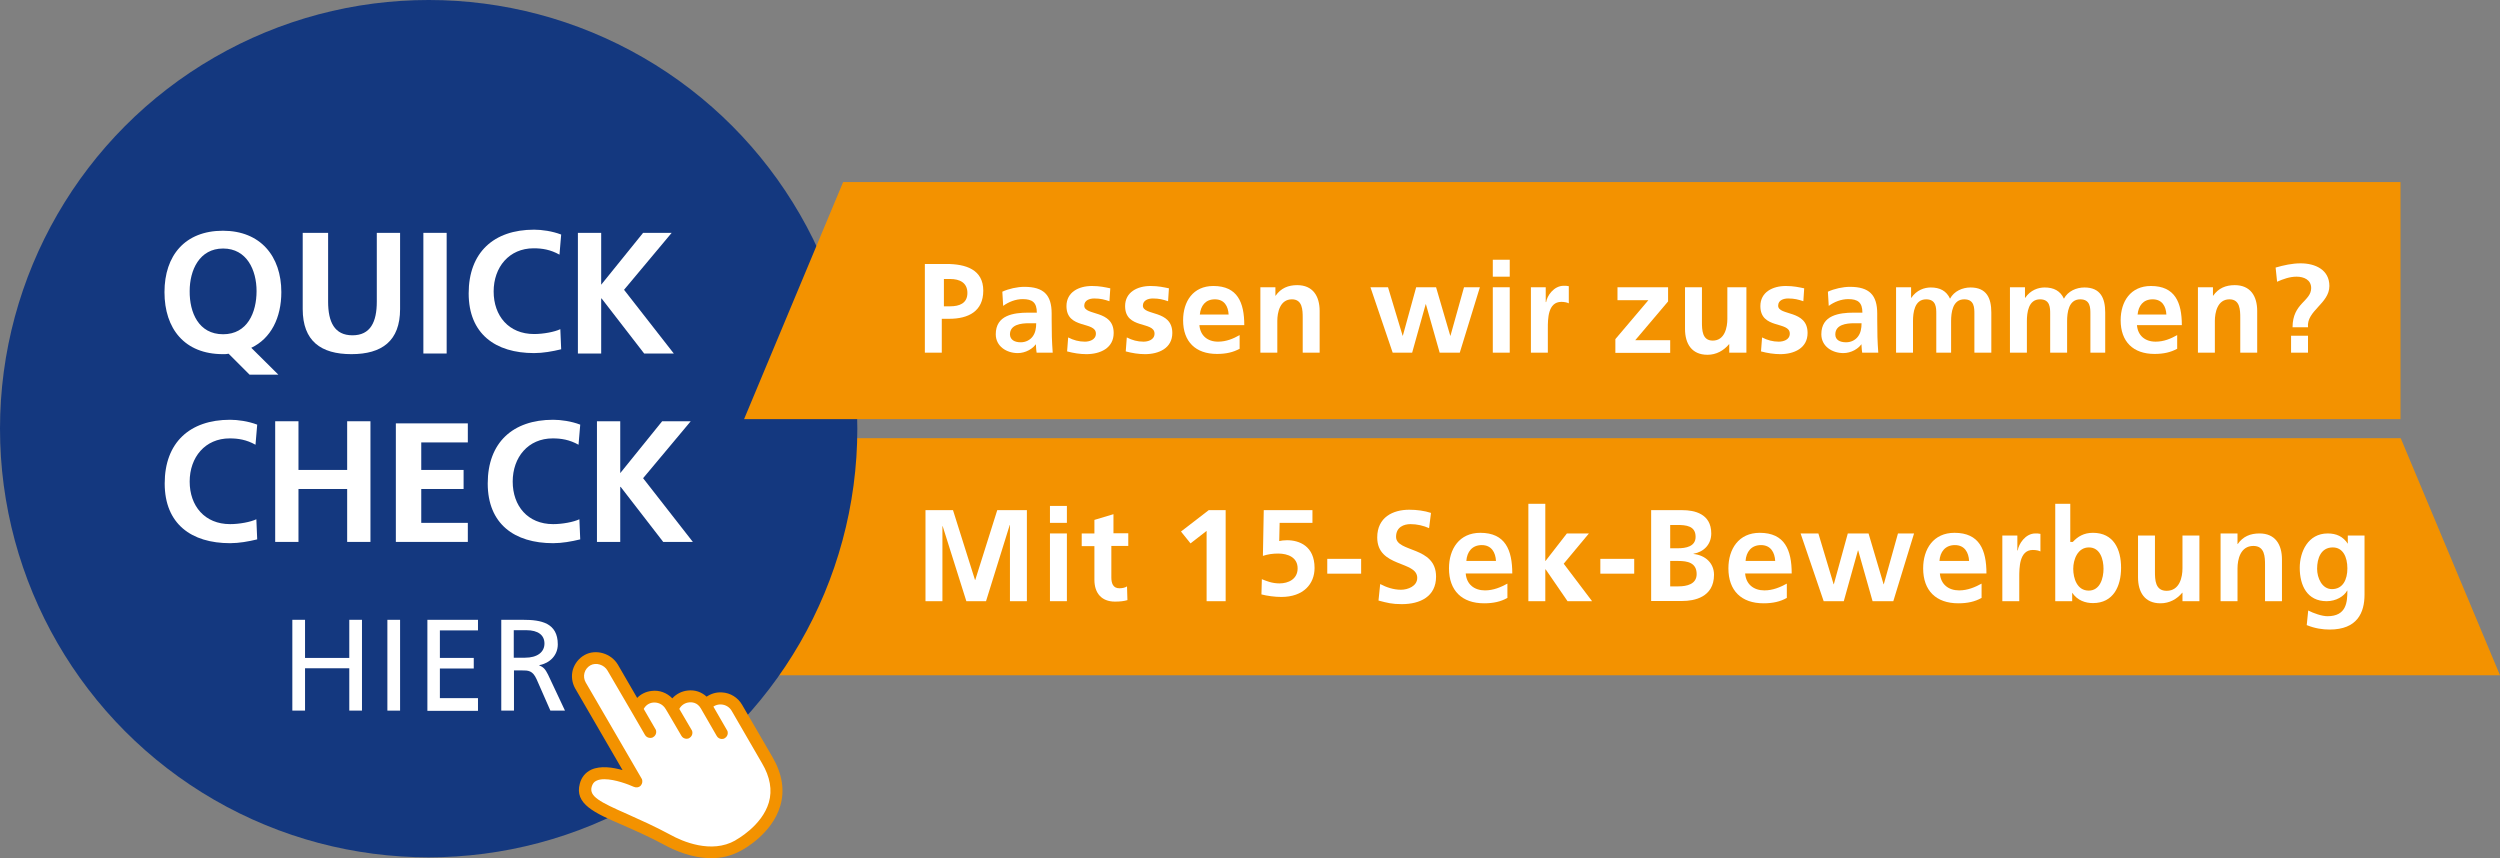 <?xml version="1.0" encoding="utf-8"?>
<!-- Generator: $$$/GeneralStr/196=Adobe Illustrator 27.6.0, SVG Export Plug-In . SVG Version: 6.00 Build 0)  -->
<svg version="1.1" id="Ebene_1" xmlns="http://www.w3.org/2000/svg" xmlns:xlink="http://www.w3.org/1999/xlink" x="0px" y="0px"
	 viewBox="0 0 1181 405.5" style="enable-background:new 0 0 1181 405.5;" xml:space="preserve">
<rect x="0" y="0" width="1181" height="405.5" fill="#808080" stroke="none"/>
<style type="text/css">
	.st0{fill:#14387F;}
	.st1{fill:#F39200;}
	.st2{fill:#F09200;}
	.st3{fill:#FFFFFF;}
	.st4{fill:#D37400;}
	.st5{fill:none;stroke:#FFFFFF;stroke-width:3.409;stroke-miterlimit:10;}
	.st6{fill:none;stroke:#FFFFFF;stroke-width:2.273;stroke-miterlimit:10;}
	.st7{fill:none;stroke:#FFFFFF;stroke-width:2.727;stroke-miterlimit:10;}
	.st8{fill:none;stroke:#FFFFFF;stroke-width:3.424;stroke-miterlimit:10;}
	.st9{fill:none;stroke:#FFFFFF;stroke-width:4.252;stroke-miterlimit:10;}
	.st10{fill:none;stroke:#FFFFFF;stroke-width:4.888;stroke-miterlimit:10;}
	.st11{fill:none;stroke:#FFFFFF;stroke-width:1.478;stroke-miterlimit:10;}
	.st12{fill:none;stroke:#FFFFFF;stroke-width:2.821;stroke-miterlimit:10;}
	.st13{fill:none;stroke:#FFFFFF;stroke-width:0.918;stroke-miterlimit:10;}
	.st14{fill:none;stroke:#FFFFFF;stroke-width:4.232;stroke-miterlimit:10;}
	.st15{fill:none;stroke:#FFFFFF;stroke-width:1.855;stroke-miterlimit:10;}
	.st16{fill:none;stroke:#FFFFFF;stroke-width:8.504;stroke-miterlimit:10;}
	.st17{fill:none;stroke:#FFFFFF;stroke-width:4.943;stroke-miterlimit:10;}
	.st18{fill:#EFEFEF;}
	.st19{fill:none;stroke:#FFFFFF;stroke-width:1.421;stroke-miterlimit:10;}
	.st20{fill:none;stroke:#FFFFFF;stroke-width:1.057;stroke-miterlimit:10;}
	.st21{fill:none;stroke:#FFFFFF;stroke-width:1.417;stroke-miterlimit:10;}
	.st22{fill:none;stroke:#FFFFFF;stroke-width:1.416;stroke-miterlimit:10;}
	.st23{fill:none;stroke:#F39200;stroke-width:5.669;stroke-linecap:round;stroke-linejoin:round;stroke-miterlimit:10;}
	.st24{fill:none;stroke:#000000;stroke-width:5.669;stroke-linecap:round;stroke-linejoin:round;stroke-miterlimit:10;}
</style>
<g>
	<g>
		<g>
			<polygon class="st1" points="1134.1,207 281,207 281,319 1181,319 			"/>
			<g>
				<path class="st3" d="M437,241h13.2l10.4,33h0.1l10.4-33h14v43h-8v-36h-0.1l-11.2,36h-9.3l-11.2-35.5l-0.1,0.1V284h-8V241z"/>
				<path class="st3" d="M496,239h8v8h-8V239z M496,252h8v32h-8V252z"/>
				<path class="st3" d="M517,258h-6v-6h6v-6.4l9-2.7v9h7v6h-8v14.8c0,2.7,0.7,5.2,3.8,5.2c1.4,0,2.8-0.3,3.6-0.9l0.2,6.5
					c-1.7,0.5-3.5,0.7-5.9,0.7c-6.3,0-9.7-4-9.7-10.3V258z"/>
				<path class="st3" d="M571,241h8v43h-9v-33.2l-7.6,5.9l-4.5-5.6L571,241z"/>
				<path class="st3" d="M620,247h-15.5l-0.2,8.6c0.9-0.2,2.1-0.4,3.7-0.4c5.7,0,13,2.7,13,13.1c0,7.6-5.3,13.7-15.7,13.7
					c-3.1,0-6.7-0.5-9.4-1.2l0.2-7.2c2,0.8,4.7,2,8.3,2c4.2,0,8.6-2,8.6-7.1c0-5.2-4.6-7-9.2-7c-2.5,0-4.8,0.3-7.2,1.1l0.4-21.6H620
					V247z"/>
				<path class="st3" d="M627,271v-7h16v7H627z"/>
				<path class="st3" d="M675.1,249.5c-2.7-1.2-5.7-1.9-8.8-1.9c-3,0-6.8,1.3-6.8,6c0,7.5,18.9,4.3,18.9,18.8c0,9.4-7.5,13-16.2,13
					c-4.7,0-6.8-0.6-11-1.7l0.8-7.8c3,1.6,6.4,2.7,9.8,2.7c3.3,0,7.7-1.7,7.7-5.6c0-8.2-18.9-4.8-18.9-19.1
					c0-9.6,7.5-13.1,15.1-13.1c3.7,0,7.2,0.5,10.3,1.5L675.1,249.5z"/>
				<path class="st3" d="M712,282.5c-3,1.7-6.5,2.5-10.9,2.5c-10.5,0-16.6-6-16.6-16.5c0-9.2,4.9-16.8,14.8-16.8
					c11.8,0,15.1,8.1,15.1,19.2h-22c0.4,5.1,4,8,9.1,8c4,0,7.5-1.5,10.6-3.2V282.5z M706.7,265c-0.2-4-2.1-7.5-6.7-7.5
					s-7,3.2-7.3,7.5H706.7z"/>
				<path class="st3" d="M722,238h8v27h0.1l10.1-13h10.4l-11.9,14.3l13.4,17.7h-11.6l-10.3-15H730v15h-8V238z"/>
				<path class="st3" d="M756,271v-7h16v7H756z"/>
				<path class="st3" d="M780,241h14.8c5.5,0,13.6,1.6,13.6,11c0,5.1-3.4,8.7-8.4,9.6v0.1c5.8,0.6,9.7,4.5,9.7,9.8
					c0,10.8-9.6,12.4-14.9,12.4H780V241z M789,259h3.6c3.8,0,8.4-0.8,8.4-5.4c0-5.2-4.5-5.6-8.6-5.6H789V259z M789,277h3.9
					c3.9,0,8.6-1,8.6-5.8c0-5.4-4.4-6.2-8.6-6.2H789V277z"/>
				<path class="st3" d="M844,282.5c-3,1.7-6.5,2.5-10.9,2.5c-10.5,0-16.6-6-16.6-16.5c0-9.2,4.9-16.8,14.8-16.8
					c11.8,0,15.1,8.1,15.1,19.2h-22c0.4,5.1,4,8,9.1,8c4,0,7.5-1.5,10.6-3.2V282.5z M838.6,265c-0.2-4-2.1-7.5-6.7-7.5
					s-7,3.2-7.3,7.5H838.6z"/>
				<path class="st3" d="M850.6,252h8.4l7.2,24h0.1l6.6-24h9.8l7.1,24h0.1l6.7-24h7.6l-9.8,32h-9.8l-6.8-24h-0.1l-6.7,24h-9.5
					L850.6,252z"/>
				<path class="st3" d="M936,282.5c-3,1.7-6.5,2.5-10.9,2.5c-10.5,0-16.6-6-16.6-16.5c0-9.2,4.9-16.8,14.8-16.8
					c11.8,0,15.1,8.1,15.1,19.2h-22c0.4,5.1,4,8,9.1,8c4,0,7.5-1.5,10.6-3.2V282.5z M930.2,265c-0.2-4-2.1-7.5-6.7-7.5
					c-4.6,0-7,3.2-7.3,7.5H930.2z"/>
				<path class="st3" d="M946,253h7v7h0.2c0.4-3,3.6-8,8.3-8c0.8,0,1.6,0,2.4,0.2v8.3c-0.7-0.4-2.1-0.7-3.6-0.7
					c-6.4,0-6.4,8.4-6.4,13V284h-8V253z"/>
				<path class="st3" d="M971,238h7v18h1.2c2.3-2.5,5.2-4.3,9.5-4.3c9.8,0,13.3,7.8,13.3,16.5c0,8.7-3.6,16.7-13.3,16.7
					c-3.5,0-7.3-1.2-9.8-4.9h0v4h-8V238z M986.7,279c5.4,0,7-5.9,7-10.3c0-4.3-1.5-10.1-6.9-10.1c-5.3,0-7.4,5.7-7.4,10.1
					C979.4,273.2,981.2,279,986.7,279z"/>
				<path class="st3" d="M1039,284h-8v-4h-0.1c-2.5,3-6,5-10.3,5c-7.4,0-10.6-5.2-10.6-12.3V253h8v17c0,3.9,0.1,9.1,5.5,9.1
					c6.2,0,7.5-6.5,7.5-10.6V253h8V284z"/>
				<path class="st3" d="M1049,252h8v5h0.1c2.5-3.6,6-5,10.3-5c7.4,0,10.6,5.2,10.6,12.3V284h-8v-17c0-3.9-0.1-9.1-5.5-9.1
					c-6.2,0-7.5,6.5-7.5,10.6V284h-8V252z"/>
				<path class="st3" d="M1117,253v27.9c0,8.5-3.4,16.5-16.5,16.5c-3.2,0-6.9-0.5-10.8-2.1l0.7-6.9c2.5,1.3,6.5,2.7,9.1,2.7
					c9,0,9.4-6.7,9.4-12.1h-0.1c-1.5,2.7-5.2,5-9.7,5c-9.2,0-12.7-7.4-12.7-15.8c0-7.5,3.9-16.2,13.2-16.2c4.1,0,7.3,1.4,9.6,5h-0.1
					v-4H1117z M1108.9,268.5c0-5.4-2.1-9.9-6.9-9.9c-5.6,0-7.4,5.2-7.4,10.1c0,4.3,2.3,9.6,7,9.6
					C1106.8,278.3,1108.9,273.8,1108.9,268.5z"/>
			</g>
		</g>
	</g>
	<g>
		<circle class="st0" cx="202.5" cy="202.5" r="202.5"/>
		<g>
			<path class="st3" d="M117.9,177l-9.9-9.9c-0.8,0.2-1.7,0.2-2.7,0.2c-18.1,0-27.6-12-27.6-29.3s9.7-29,27.6-29
				c17.7,0,27.6,12,27.6,29c0,12.1-4.9,21.9-14.2,26.3l12.8,12.7H117.9z M105.4,157.9c11.5,0,15.8-10.3,15.8-20.4
				c0-9.9-4.6-20.1-15.8-20.1s-15.8,10.2-15.8,20.1C89.5,147.6,93.8,157.9,105.4,157.9z"/>
			<path class="st3" d="M143,110h12v32.5c0,9.6,3,15.9,11.5,15.9c8.5,0,11.5-6.3,11.5-15.9V110h11v36c0,15.1-8.6,21.3-23,21.3
				c-14.4,0-23-6.2-23-21.3V110z"/>
			<path class="st3" d="M200,110h11v57h-11V110z"/>
			<path class="st3" d="M265.1,165c-4.1,1-8.6,1.8-12.8,1.8c-18.3,0-30.9-9.1-30.9-28.2c0-19.3,11.8-30.1,30.9-30.1
				c3.7,0,8.6,0.7,12.8,2.3l-0.8,9.5c-4.3-2.4-8.2-3-12.2-3c-11.6,0-18.9,8.9-18.9,20.4c0,11.5,7.1,20.1,19.1,20.1
				c4.4,0,9.7-1,12.4-2.3L265.1,165z"/>
			<path class="st3" d="M273,110h11v24.5l19.8-24.5h13.5l-22.5,26.9l23.5,30.1h-14l-20.1-26H284v26h-11V110z"/>
			<path class="st3" d="M121.5,254.8c-4.1,1-8.6,1.8-12.8,1.8c-18.3,0-30.9-9.1-30.9-28.2c0-19.3,11.8-30.1,30.9-30.1
				c3.7,0,8.6,0.7,12.8,2.3l-0.8,9.5c-4.3-2.4-8.2-3-12.2-3c-11.6,0-18.9,8.9-18.9,20.4c0,11.5,7.1,20.1,19.1,20.1
				c4.4,0,9.7-1,12.4-2.3L121.5,254.8z"/>
			<path class="st3" d="M130,199h11v23h23v-23h11v57h-11v-25h-23v25h-11V199z"/>
			<path class="st3" d="M187,200h34v9h-22v13h20v9h-20v16h22v9h-34V200z"/>
			<path class="st3" d="M274.1,254.8c-4.1,1-8.6,1.8-12.8,1.8c-18.3,0-30.9-9.1-30.9-28.2c0-19.3,11.8-30.1,30.9-30.1
				c3.7,0,8.6,0.7,12.8,2.3l-0.8,9.5c-4.3-2.4-8.2-3-12.2-3c-11.6,0-18.9,8.9-18.9,20.4c0,11.5,7.1,20.1,19.1,20.1
				c4.4,0,9.7-1,12.4-2.3L274.1,254.8z"/>
			<path class="st3" d="M282,199h11v24.5l19.8-24.5h13.5l-22.5,26.9l23.5,30.1h-14l-20.1-26H293v26h-11V199z"/>
		</g>
		<g>
			<g>
				<path class="st3" d="M362.6,358.5c-3.1-5.3-11.4-19.7-14.3-24.7c-3.1-5.4-10.8-6.3-14.7-1.2c-4.1-7-13.7-5-15.8,1.8l-0.9-1.5
					c-3.9-6.7-13.8-5.9-16.1,1.5l-11.5-19.8c-2.4-4.1-7.8-5.8-11.9-3.5c-4.3,2.4-5.8,7.8-3.3,12l26.4,45.5c0,0-20.8-9.9-23.9,1.8
					c-2.8,10.6,15.1,13,38.8,25.9c8.9,4.8,22.4,8.9,33.4,2.6C348.8,398.9,377.6,384.2,362.6,358.5z"/>
			</g>
			<path class="st1" d="M364.9,357.6L350.6,333c-2-3.5-5.6-5.7-9.5-5.9c-2.7-0.2-5.2,0.6-7.3,2c-2.4-2.2-5.5-3.3-8.9-2.9
				c-2.9,0.3-5.5,1.7-7.3,3.7c-2.5-2.6-6.1-4-9.8-3.5c-2.7,0.3-5.1,1.5-6.8,3.3l-9.1-15.7c-3.2-5.4-10.4-7.5-15.7-4.6
				c-2.7,1.5-4.7,4-5.6,7c-0.8,3-0.4,6.1,1.1,8.8l22.4,38.6c-4.6-1.3-10.4-2.2-14.8-0.2c-2.7,1.3-4.6,3.5-5.4,6.6
				c-2.6,9.6,6.9,13.8,20.1,19.5c5.9,2.6,12.6,5.5,20,9.5c4.2,2.3,12.7,6.2,22,6.2c4.6,0,9.5-1,14.1-3.6c1.2-0.6,14.6-7.9,18.5-21.1
				C370.8,373.3,369.5,365.5,364.9,357.6z M363.2,379.1c-3.3,11.2-15.6,17.7-15.7,17.8c0,0-0.1,0-0.1,0.1
				c-11.4,6.5-25.2,0.4-30.6-2.6c-7.6-4.1-14.4-7.1-20.4-9.8c-13.2-5.8-18.1-8.4-16.9-12.9c0.4-1.4,1.1-2.4,2.3-2.9
				c1-0.5,2.3-0.7,3.7-0.7c5,0,11.5,2.5,13.9,3.6c1.1,0.5,2.5,0.3,3.3-0.6c0.8-0.9,1-2.3,0.4-3.3l-26.4-45.4c-0.8-1.4-1-3-0.6-4.5
				c0.4-1.5,1.4-2.8,2.8-3.6c2.7-1.5,6.5-0.3,8.1,2.5l11.5,19.7c0,0,0,0,0,0l6.2,10.7c0.5,0.9,1.5,1.4,2.5,1.4c0.5,0,1-0.1,1.4-0.4
				c0.9-0.5,1.4-1.5,1.4-2.4c0-0.5-0.1-1-0.4-1.4l-5.5-9.5c0.9-1.7,2.5-2.8,4.4-3c1.9-0.2,4.5,0.5,6,3.1l0.9,1.5c0,0,0,0,0,0
				l6.5,11.1c0.5,0.9,1.5,1.4,2.4,1.4c0.5,0,1-0.1,1.4-0.4c0.9-0.5,1.4-1.5,1.4-2.4c0-0.5-0.1-1-0.4-1.4l-5.8-9.9
				c0.9-1.7,2.6-2.9,4.7-3.1c1.1-0.1,3.8-0.1,5.5,2.9c0,0,0,0,0,0l7.5,13c0.5,0.9,1.5,1.4,2.4,1.4c0.5,0,1-0.1,1.4-0.4
				c0.9-0.5,1.4-1.5,1.4-2.4c0-0.5-0.1-1-0.4-1.4l-6.4-11.1c1-0.7,2.3-1.1,3.7-1c2.1,0.1,4,1.3,5,3.1l14.3,24.7
				C363.8,367,364.9,373.3,363.2,379.1z"/>
		</g>
	</g>
	<g>
		<path class="st3" d="M138.1,292.8h6v18H165v-18h6v42.9h-6v-20h-20.9v20h-6V292.8z"/>
		<path class="st3" d="M183,292.8h6v42.9h-6V292.8z"/>
		<path class="st3" d="M201.9,292.8h23.9v5h-18v13h16v5h-16v14h18v6h-23.9V292.8z"/>
		<path class="st3" d="M236.9,292.8h10.3c8.3,0,16.3,1.4,16.3,11.6c0,5.2-3.8,8.9-8.7,9.8v0.2c1.9,0.7,2.8,1.7,4.1,4.3l8,17H260
			l-6.5-14.8c-1.9-4.2-3.9-4.2-7.1-4.2h-3.6v19h-6V292.8z M242.8,310.7h5.2c5.8,0,9.2-2.6,9.2-6.7c0-3.9-2.9-6.3-8.6-6.3h-5.9V310.7
			z"/>
	</g>
	<polygon class="st1" points="398.3,86 1134,86 1134,198 351.5,198 	"/>
	<g>
		<path class="st3" d="M436.9,124.7h10.2c9.1,0,17.4,2.6,17.4,12.6c0,9.8-7.1,13.3-16.1,13.3h-3.5v16h-8V124.7z M445.9,144.7h3
			c4.3,0,8.1-1.4,8.1-6.3c0-4.9-3.7-6.6-8.1-6.6h-3V144.7z"/>
		<path class="st3" d="M473.5,137.8c3-1.4,7.1-2.3,10.4-2.3c9.1,0,12.9,3.8,12.9,12.6v2.7c0,3.4,0.1,5.9,0.1,8.4
			c0.1,2.5,0.2,4.9,0.4,7.4h-7.6c-0.3-1.7-0.3-4-0.4-5h0.7c-1.8,3.3-5.7,5.2-9.2,5.2c-5.3,0-10.4-3.2-10.4-8.9
			c0-4.5,2.1-7.1,5.1-8.5c3-1.4,6.8-1.7,10-1.7h4.3c0-4.8-2.1-6.4-6.7-6.4c-3.3,0-6.6,1.3-9.2,3.2L473.5,137.8z M482.2,161.7
			c2.4,0,4.4-1.1,5.6-2.7c1.3-1.7,1.7-3.9,1.7-6.3H486c-3.6,0-8.9,0.6-8.9,5.3C477.2,160.6,479.4,161.7,482.2,161.7z"/>
		<path class="st3" d="M524.1,142.3c-2.4-0.8-4.2-1.3-7.2-1.3c-2.1,0-4.7,0.8-4.7,3.4c0,4.9,13.9,1.8,13.9,12.9
			c0,7.2-6.4,10-12.9,10c-3,0-6.1-0.5-9.1-1.3l0.5-6.6c2.5,1.3,5.1,2,7.9,2c2,0,5.2-0.8,5.2-3.8c0-6-13.9-1.9-13.9-13
			c0-6.6,5.8-9.5,12-9.5c3.8,0,6.2,0.6,8.7,1.1L524.1,142.3z"/>
		<path class="st3" d="M551.8,142.3c-2.4-0.8-4.2-1.3-7.2-1.3c-2.1,0-4.7,0.8-4.7,3.4c0,4.9,13.9,1.8,13.9,12.9
			c0,7.2-6.4,10-12.9,10c-3,0-6.1-0.5-9.1-1.3l0.5-6.6c2.5,1.3,5.1,2,7.9,2c2,0,5.2-0.8,5.2-3.8c0-6-13.9-1.9-13.9-13
			c0-6.6,5.8-9.5,12-9.5c3.8,0,6.2,0.6,8.7,1.1L551.8,142.3z"/>
		<path class="st3" d="M585.5,164.8c-2.9,1.6-6.3,2.4-10.6,2.4c-10.1,0-16-5.8-16-15.9c0-8.9,4.7-16.2,14.3-16.2
			c11.4,0,14.6,7.8,14.6,18.5h-21.2c0.4,4.9,3.8,7.8,8.8,7.8c3.9,0,7.2-1.4,10.2-3.1V164.8z M580.4,148.6c-0.2-3.9-2-7.2-6.5-7.2
			c-4.5,0-6.7,3.1-7.1,7.2H580.4z"/>
		<path class="st3" d="M595.5,135.7h7v4h0.1c2.5-3.6,6-5,10.2-5c7.4,0,10.6,5.2,10.6,12.2v19.7h-8v-16.4c0-3.8-0.1-8.8-5.1-8.8
			c-5.7,0-6.9,6.3-6.9,10.2v15h-8V135.7z"/>
		<path class="st3" d="M647.4,135.7h8.3l6.9,22.9h0.1l6.3-22.9h9.4l6.7,22.9h0.1l6.4-22.9h7.5l-9.5,30.9h-9.5l-6.5-22.9h-0.1
			l-6.4,22.9h-9.2L647.4,135.7z"/>
		<path class="st3" d="M705.2,122.7h8v8h-8V122.7z M705.2,135.7h8v30.9h-8V135.7z"/>
		<path class="st3" d="M723.2,135.7h7v7h0.2c0.4-2.9,3.6-7.7,8.3-7.7c0.8,0,1.6,0,2.4,0.2v8.1c-0.7-0.4-2.1-0.7-3.5-0.7
			c-6.4,0-6.4,8.1-6.4,12.5v11.5h-8V135.7z"/>
		<path class="st3" d="M764.1,135.7H788v6.7l-15.5,18.3H789v6h-25.9v-6.5l15.6-18.4h-14.6V135.7z"/>
		<path class="st3" d="M824.9,166.6h-8v-4h-0.1c-2.5,3-6,5-10.2,5c-7.4,0-10.6-5.2-10.6-12.2v-19.7h8v16.4c0,3.8,0.1,8.8,5.1,8.8
			c5.7,0,6.9-6.3,6.9-10.2v-15h9V166.6z"/>
		<path class="st3" d="M851.9,142.3c-2.4-0.8-4.2-1.3-7.2-1.3c-2.1,0-4.7,0.8-4.7,3.4c0,4.9,13.9,1.8,13.9,12.9
			c0,7.2-6.4,10-12.9,10c-3,0-6.1-0.5-9.1-1.3l0.5-6.6c2.5,1.3,5.1,2,7.9,2c2,0,5.2-0.8,5.2-3.8c0-6-13.9-1.9-13.9-13
			c0-6.6,5.8-9.5,12-9.5c3.8,0,6.2,0.6,8.7,1.1L851.9,142.3z"/>
		<path class="st3" d="M863.5,137.8c3-1.4,7.1-2.3,10.4-2.3c9.1,0,12.9,3.8,12.9,12.6v2.7c0,3.4,0.1,5.9,0.1,8.4
			c0.1,2.5,0.2,4.9,0.4,7.4h-7.6c-0.3-1.7-0.3-4-0.4-5h0.7c-1.8,3.3-5.7,5.2-9.2,5.2c-5.3,0-10.4-3.2-10.4-8.9
			c0-4.5,2.1-7.1,5.1-8.5c3-1.4,6.8-1.7,10-1.7h4.3c0-4.8-2.1-6.4-6.7-6.4c-3.3,0-6.6,1.3-9.2,3.2L863.5,137.8z M872.1,161.7
			c2.4,0,4.4-1.1,5.6-2.7c1.3-1.7,1.7-3.9,1.7-6.3h-3.5c-3.6,0-8.9,0.6-8.9,5.3C867,160.6,869.2,161.7,872.1,161.7z"/>
		<path class="st3" d="M895.8,135.7h7v5h0.1c2.5-3.7,6.2-4.9,9.2-4.9c4.3,0,7.4,1.6,9.1,5.3c1.9-3.6,5.9-5.3,9.7-5.3
			c7.6,0,9.8,5.1,9.8,11.8v19h-8v-18.3c0-2.9,0-6.9-4.8-6.9c-5.5,0-6.2,6.3-6.2,10.3v14.9h-7v-18.3c0-2.9,0-6.9-4.8-6.9
			c-5.5,0-6.2,6.3-6.2,10.3v14.9h-8V135.7z"/>
		<path class="st3" d="M949.6,135.7h7v5h0.1c2.5-3.7,6.2-4.9,9.2-4.9c4.3,0,7.4,1.6,9.1,5.3c1.9-3.6,5.9-5.3,9.7-5.3
			c7.6,0,9.8,5.1,9.8,11.8v19h-7v-18.3c0-2.9,0-6.9-4.8-6.9c-5.5,0-6.2,6.3-6.2,10.3v14.9h-8v-18.3c0-2.9,0-6.9-4.8-6.9
			c-5.5,0-6.2,6.3-6.2,10.3v14.9h-8V135.7z"/>
		<path class="st3" d="M1028.4,164.8c-2.9,1.6-6.3,2.4-10.6,2.4c-10.1,0-16-5.8-16-15.9c0-8.9,4.7-16.2,14.3-16.2
			c11.4,0,14.6,7.8,14.6,18.5h-21.2c0.4,4.9,3.8,7.8,8.8,7.8c3.9,0,7.2-1.4,10.2-3.1V164.8z M1023.4,148.6c-0.2-3.9-2-7.2-6.5-7.2
			s-6.7,3.1-7.1,7.2H1023.4z"/>
		<path class="st3" d="M1038.4,135.7h7v4h0.1c2.5-3.6,6-5,10.2-5c7.4,0,10.6,5.2,10.6,12.2v19.7h-8v-16.4c0-3.8-0.1-8.8-5.1-8.8
			c-5.7,0-6.9,6.3-6.9,10.2v15h-8V135.7z"/>
		<path class="st3" d="M1075,126.4c3.8-1.1,7.8-2,11.8-2c6.9,0,13.6,3,13.6,10.7c0,8.3-10.9,11.7-10.1,19.5h-7.3
			c0-5.7,2.2-8.8,4.4-11.2c2.2-2.4,4.4-4.2,4.4-7.3c0-3.9-3.4-5.4-6.9-5.4c-3.2,0-6.3,1.1-9.2,2.4L1075,126.4z M1082.3,158.6h8v8h-8
			V158.6z"/>
	</g>
</g>
</svg>
